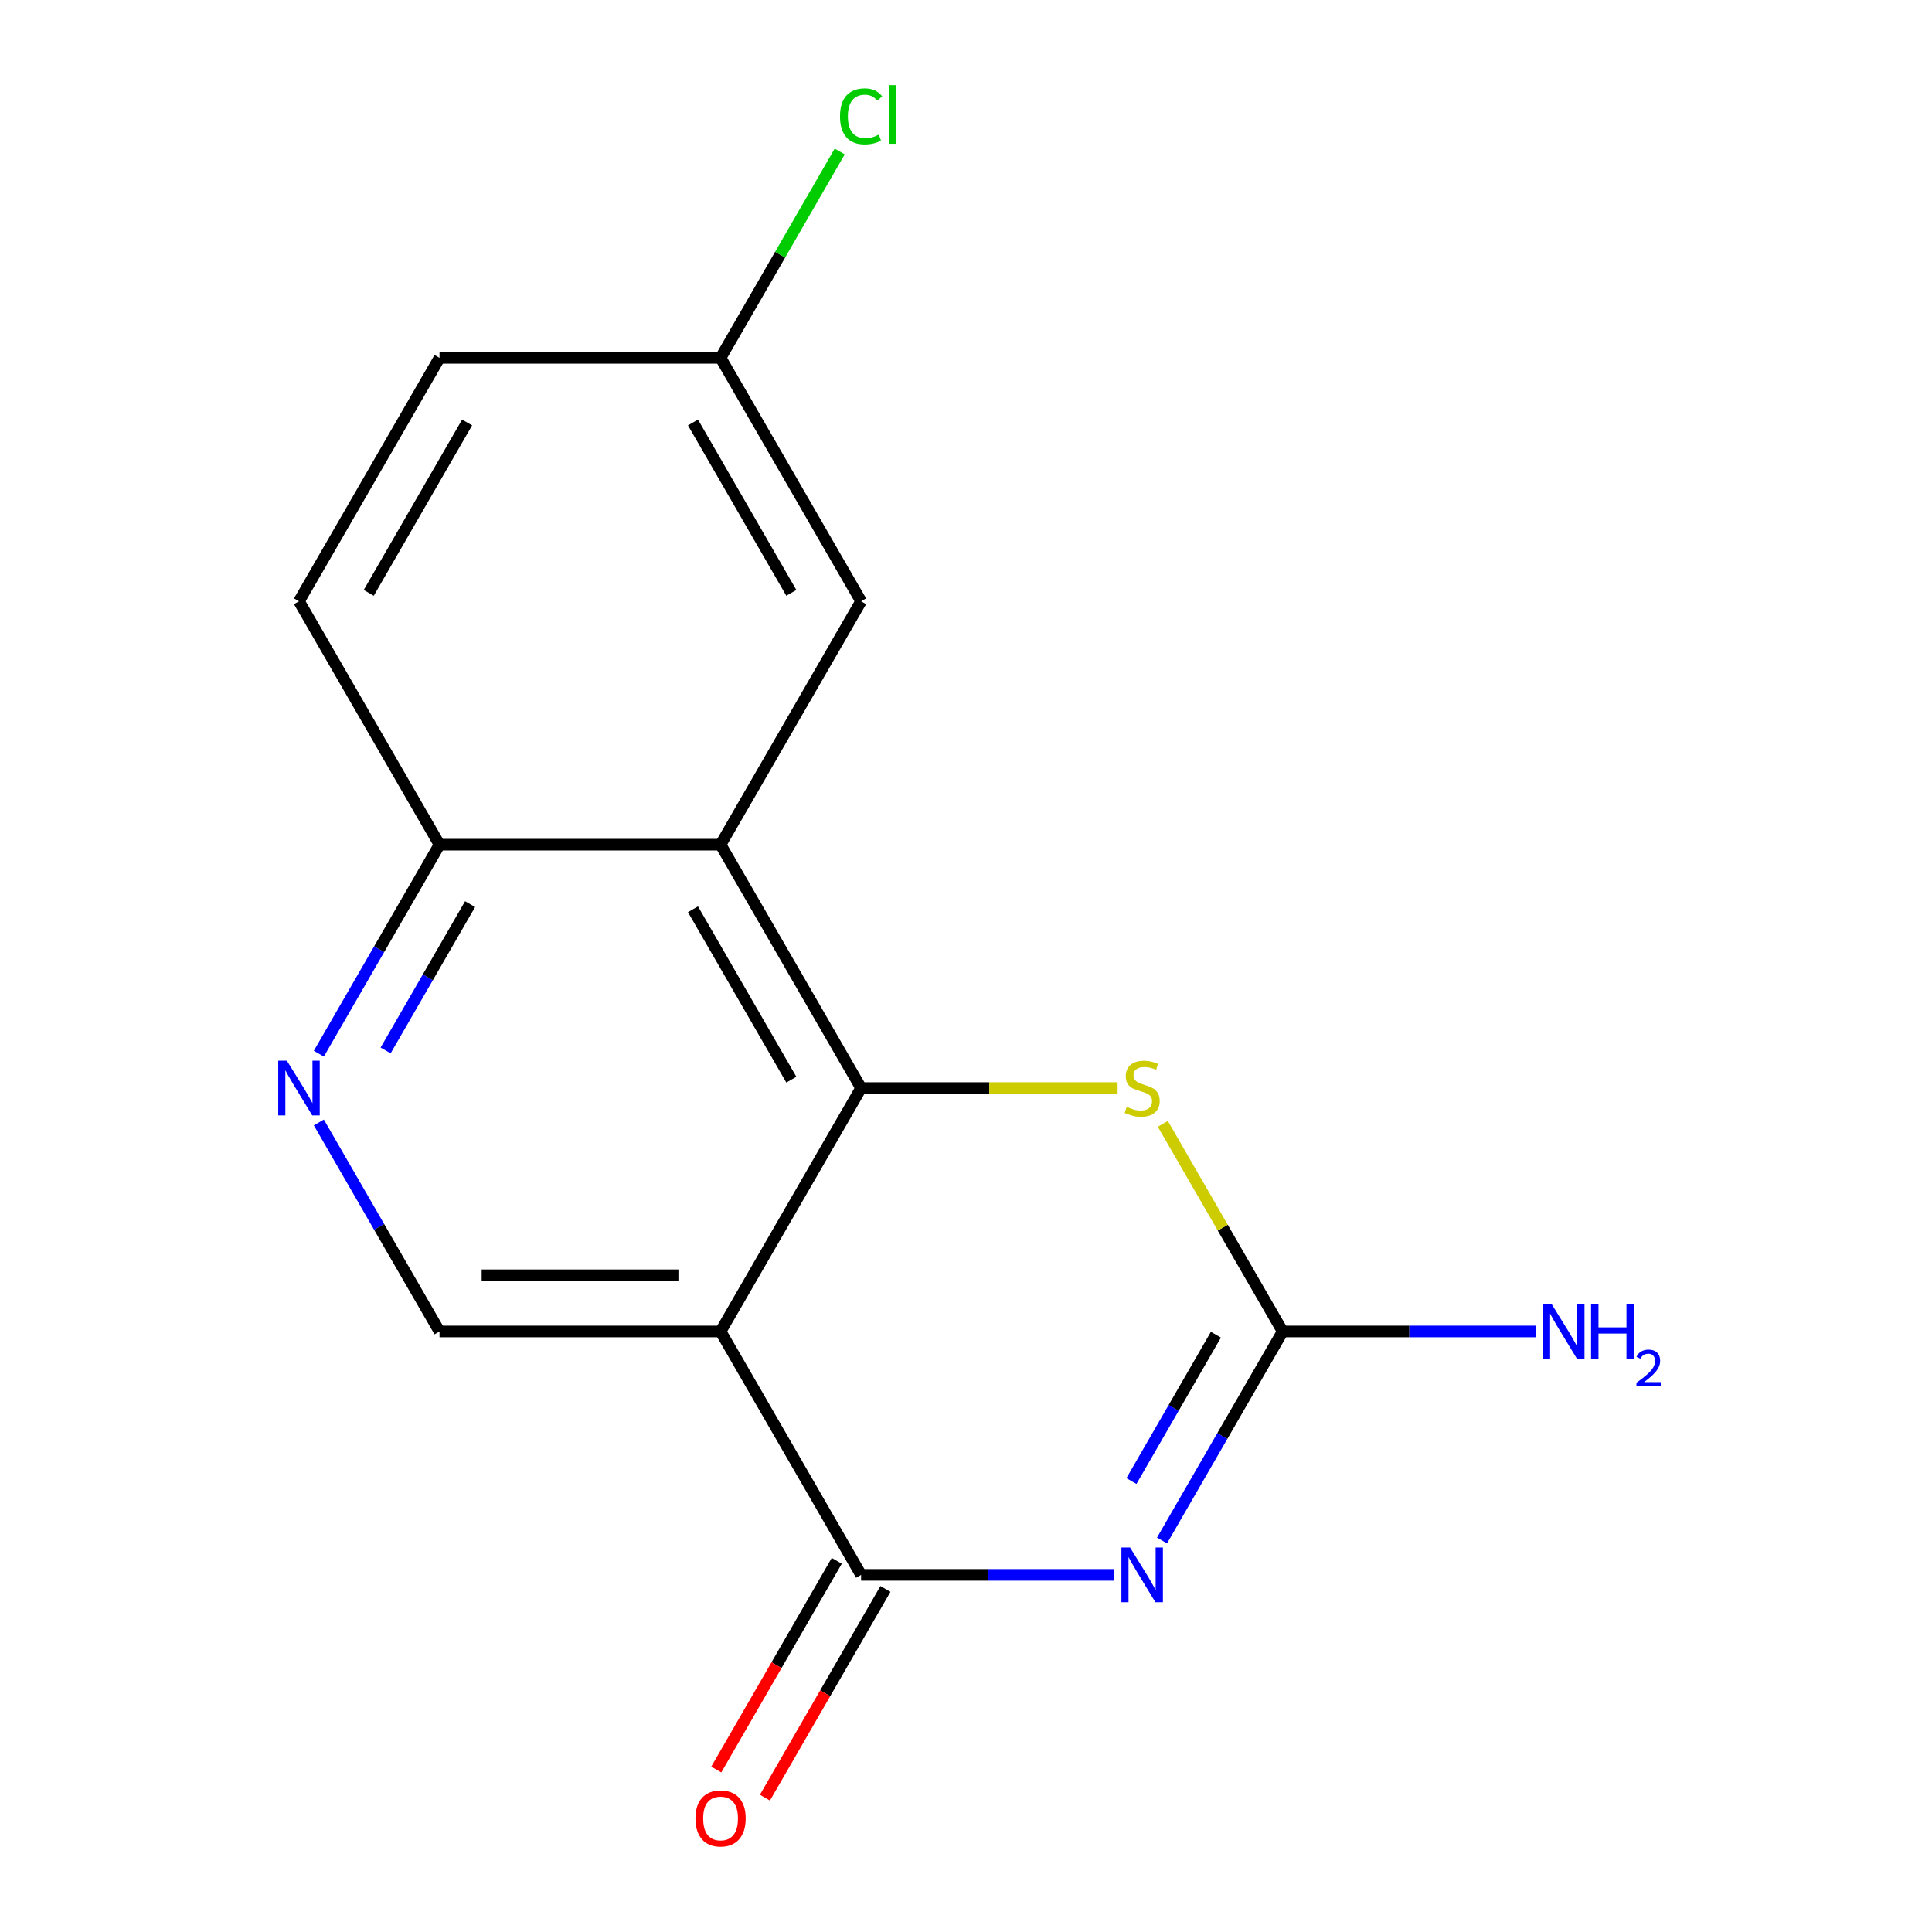 <?xml version='1.0' encoding='iso-8859-1'?>
<svg version='1.1' baseProfile='full'
              xmlns='http://www.w3.org/2000/svg'
                      xmlns:rdkit='http://www.rdkit.org/xml'
                      xmlns:xlink='http://www.w3.org/1999/xlink'
                  xml:space='preserve'
width='1000px' height='1000px' viewBox='0 0 1000 1000'>
<!-- END OF HEADER -->
<rect style='opacity:1.0;fill:#FFFFFF;stroke:none' width='1000' height='1000' x='0' y='0'> </rect>
<path class='bond-2' d='M 576.803,815.154 L 511.254,815.154' style='fill:none;fill-rule:evenodd;stroke:#0000FF;stroke-width:6px;stroke-linecap:butt;stroke-linejoin:miter;stroke-opacity:1' />
<path class='bond-2' d='M 511.254,815.154 L 445.705,815.154' style='fill:none;fill-rule:evenodd;stroke:#000000;stroke-width:6px;stroke-linecap:butt;stroke-linejoin:miter;stroke-opacity:1' />
<path class='bond-3' d='M 601.455,797.357 L 632.686,743.263' style='fill:none;fill-rule:evenodd;stroke:#0000FF;stroke-width:6px;stroke-linecap:butt;stroke-linejoin:miter;stroke-opacity:1' />
<path class='bond-3' d='M 632.686,743.263 L 663.917,689.169' style='fill:none;fill-rule:evenodd;stroke:#000000;stroke-width:6px;stroke-linecap:butt;stroke-linejoin:miter;stroke-opacity:1' />
<path class='bond-3' d='M 585.627,766.581 L 607.489,728.715' style='fill:none;fill-rule:evenodd;stroke:#0000FF;stroke-width:6px;stroke-linecap:butt;stroke-linejoin:miter;stroke-opacity:1' />
<path class='bond-3' d='M 607.489,728.715 L 629.351,690.849' style='fill:none;fill-rule:evenodd;stroke:#000000;stroke-width:6px;stroke-linecap:butt;stroke-linejoin:miter;stroke-opacity:1' />
<path class='bond-0' d='M 445.705,563.183 L 512.084,563.183' style='fill:none;fill-rule:evenodd;stroke:#000000;stroke-width:6px;stroke-linecap:butt;stroke-linejoin:miter;stroke-opacity:1' />
<path class='bond-0' d='M 512.084,563.183 L 578.463,563.183' style='fill:none;fill-rule:evenodd;stroke:#CCCC00;stroke-width:6px;stroke-linecap:butt;stroke-linejoin:miter;stroke-opacity:1' />
<path class='bond-5' d='M 445.705,563.183 L 372.967,437.198' style='fill:none;fill-rule:evenodd;stroke:#000000;stroke-width:6px;stroke-linecap:butt;stroke-linejoin:miter;stroke-opacity:1' />
<path class='bond-5' d='M 409.597,558.833 L 358.681,470.643' style='fill:none;fill-rule:evenodd;stroke:#000000;stroke-width:6px;stroke-linecap:butt;stroke-linejoin:miter;stroke-opacity:1' />
<path class='bond-16' d='M 445.705,563.183 L 372.967,689.169' style='fill:none;fill-rule:evenodd;stroke:#000000;stroke-width:6px;stroke-linecap:butt;stroke-linejoin:miter;stroke-opacity:1' />
<path class='bond-1' d='M 372.967,689.169 L 445.705,815.154' style='fill:none;fill-rule:evenodd;stroke:#000000;stroke-width:6px;stroke-linecap:butt;stroke-linejoin:miter;stroke-opacity:1' />
<path class='bond-7' d='M 372.967,689.169 L 227.492,689.169' style='fill:none;fill-rule:evenodd;stroke:#000000;stroke-width:6px;stroke-linecap:butt;stroke-linejoin:miter;stroke-opacity:1' />
<path class='bond-7' d='M 351.146,660.074 L 249.313,660.074' style='fill:none;fill-rule:evenodd;stroke:#000000;stroke-width:6px;stroke-linecap:butt;stroke-linejoin:miter;stroke-opacity:1' />
<path class='bond-10' d='M 433.106,807.88 L 401.921,861.894' style='fill:none;fill-rule:evenodd;stroke:#000000;stroke-width:6px;stroke-linecap:butt;stroke-linejoin:miter;stroke-opacity:1' />
<path class='bond-10' d='M 401.921,861.894 L 370.736,915.908' style='fill:none;fill-rule:evenodd;stroke:#FF0000;stroke-width:6px;stroke-linecap:butt;stroke-linejoin:miter;stroke-opacity:1' />
<path class='bond-10' d='M 458.303,822.428 L 427.118,876.442' style='fill:none;fill-rule:evenodd;stroke:#000000;stroke-width:6px;stroke-linecap:butt;stroke-linejoin:miter;stroke-opacity:1' />
<path class='bond-10' d='M 427.118,876.442 L 395.933,930.456' style='fill:none;fill-rule:evenodd;stroke:#FF0000;stroke-width:6px;stroke-linecap:butt;stroke-linejoin:miter;stroke-opacity:1' />
<path class='bond-4' d='M 663.917,689.169 L 632.894,635.434' style='fill:none;fill-rule:evenodd;stroke:#000000;stroke-width:6px;stroke-linecap:butt;stroke-linejoin:miter;stroke-opacity:1' />
<path class='bond-4' d='M 632.894,635.434 L 601.871,581.7' style='fill:none;fill-rule:evenodd;stroke:#CCCC00;stroke-width:6px;stroke-linecap:butt;stroke-linejoin:miter;stroke-opacity:1' />
<path class='bond-11' d='M 663.917,689.169 L 729.467,689.169' style='fill:none;fill-rule:evenodd;stroke:#000000;stroke-width:6px;stroke-linecap:butt;stroke-linejoin:miter;stroke-opacity:1' />
<path class='bond-11' d='M 729.467,689.169 L 795.016,689.169' style='fill:none;fill-rule:evenodd;stroke:#0000FF;stroke-width:6px;stroke-linecap:butt;stroke-linejoin:miter;stroke-opacity:1' />
<path class='bond-8' d='M 372.967,437.198 L 227.492,437.198' style='fill:none;fill-rule:evenodd;stroke:#000000;stroke-width:6px;stroke-linecap:butt;stroke-linejoin:miter;stroke-opacity:1' />
<path class='bond-9' d='M 372.967,437.198 L 445.705,311.213' style='fill:none;fill-rule:evenodd;stroke:#000000;stroke-width:6px;stroke-linecap:butt;stroke-linejoin:miter;stroke-opacity:1' />
<path class='bond-6' d='M 165.029,580.98 L 196.261,635.074' style='fill:none;fill-rule:evenodd;stroke:#0000FF;stroke-width:6px;stroke-linecap:butt;stroke-linejoin:miter;stroke-opacity:1' />
<path class='bond-6' d='M 196.261,635.074 L 227.492,689.169' style='fill:none;fill-rule:evenodd;stroke:#000000;stroke-width:6px;stroke-linecap:butt;stroke-linejoin:miter;stroke-opacity:1' />
<path class='bond-17' d='M 165.029,545.386 L 196.261,491.292' style='fill:none;fill-rule:evenodd;stroke:#0000FF;stroke-width:6px;stroke-linecap:butt;stroke-linejoin:miter;stroke-opacity:1' />
<path class='bond-17' d='M 196.261,491.292 L 227.492,437.198' style='fill:none;fill-rule:evenodd;stroke:#000000;stroke-width:6px;stroke-linecap:butt;stroke-linejoin:miter;stroke-opacity:1' />
<path class='bond-17' d='M 199.596,543.706 L 221.458,505.84' style='fill:none;fill-rule:evenodd;stroke:#0000FF;stroke-width:6px;stroke-linecap:butt;stroke-linejoin:miter;stroke-opacity:1' />
<path class='bond-17' d='M 221.458,505.84 L 243.32,467.974' style='fill:none;fill-rule:evenodd;stroke:#000000;stroke-width:6px;stroke-linecap:butt;stroke-linejoin:miter;stroke-opacity:1' />
<path class='bond-12' d='M 227.492,437.198 L 154.754,311.213' style='fill:none;fill-rule:evenodd;stroke:#000000;stroke-width:6px;stroke-linecap:butt;stroke-linejoin:miter;stroke-opacity:1' />
<path class='bond-13' d='M 445.705,311.213 L 372.967,185.228' style='fill:none;fill-rule:evenodd;stroke:#000000;stroke-width:6px;stroke-linecap:butt;stroke-linejoin:miter;stroke-opacity:1' />
<path class='bond-13' d='M 409.597,306.863 L 358.681,218.673' style='fill:none;fill-rule:evenodd;stroke:#000000;stroke-width:6px;stroke-linecap:butt;stroke-linejoin:miter;stroke-opacity:1' />
<path class='bond-14' d='M 154.754,311.213 L 227.492,185.228' style='fill:none;fill-rule:evenodd;stroke:#000000;stroke-width:6px;stroke-linecap:butt;stroke-linejoin:miter;stroke-opacity:1' />
<path class='bond-14' d='M 190.862,306.863 L 241.778,218.673' style='fill:none;fill-rule:evenodd;stroke:#000000;stroke-width:6px;stroke-linecap:butt;stroke-linejoin:miter;stroke-opacity:1' />
<path class='bond-15' d='M 372.967,185.228 L 403.8,131.824' style='fill:none;fill-rule:evenodd;stroke:#000000;stroke-width:6px;stroke-linecap:butt;stroke-linejoin:miter;stroke-opacity:1' />
<path class='bond-15' d='M 403.8,131.824 L 434.633,78.419' style='fill:none;fill-rule:evenodd;stroke:#00CC00;stroke-width:6px;stroke-linecap:butt;stroke-linejoin:miter;stroke-opacity:1' />
<path class='bond-18' d='M 372.967,185.228 L 227.492,185.228' style='fill:none;fill-rule:evenodd;stroke:#000000;stroke-width:6px;stroke-linecap:butt;stroke-linejoin:miter;stroke-opacity:1' />
<path  class='atom-0' d='M 584.92 800.994
L 594.2 815.994
Q 595.12 817.474, 596.6 820.154
Q 598.08 822.834, 598.16 822.994
L 598.16 800.994
L 601.92 800.994
L 601.92 829.314
L 598.04 829.314
L 588.08 812.914
Q 586.92 810.994, 585.68 808.794
Q 584.48 806.594, 584.12 805.914
L 584.12 829.314
L 580.44 829.314
L 580.44 800.994
L 584.92 800.994
' fill='#0000FF'/>
<path  class='atom-5' d='M 583.18 572.903
Q 583.5 573.023, 584.82 573.583
Q 586.14 574.143, 587.58 574.503
Q 589.06 574.823, 590.5 574.823
Q 593.18 574.823, 594.74 573.543
Q 596.3 572.223, 596.3 569.943
Q 596.3 568.383, 595.5 567.423
Q 594.74 566.463, 593.54 565.943
Q 592.34 565.423, 590.34 564.823
Q 587.82 564.063, 586.3 563.343
Q 584.82 562.623, 583.74 561.103
Q 582.7 559.583, 582.7 557.023
Q 582.7 553.463, 585.1 551.263
Q 587.54 549.063, 592.34 549.063
Q 595.62 549.063, 599.34 550.623
L 598.42 553.703
Q 595.02 552.303, 592.46 552.303
Q 589.7 552.303, 588.18 553.463
Q 586.66 554.583, 586.7 556.543
Q 586.7 558.063, 587.46 558.983
Q 588.26 559.903, 589.38 560.423
Q 590.54 560.943, 592.46 561.543
Q 595.02 562.343, 596.54 563.143
Q 598.06 563.943, 599.14 565.583
Q 600.26 567.183, 600.26 569.943
Q 600.26 573.863, 597.62 575.983
Q 595.02 578.063, 590.66 578.063
Q 588.14 578.063, 586.22 577.503
Q 584.34 576.983, 582.1 576.063
L 583.18 572.903
' fill='#CCCC00'/>
<path  class='atom-7' d='M 148.494 549.023
L 157.774 564.023
Q 158.694 565.503, 160.174 568.183
Q 161.654 570.863, 161.734 571.023
L 161.734 549.023
L 165.494 549.023
L 165.494 577.343
L 161.614 577.343
L 151.654 560.943
Q 150.494 559.023, 149.254 556.823
Q 148.054 554.623, 147.694 553.943
L 147.694 577.343
L 144.014 577.343
L 144.014 549.023
L 148.494 549.023
' fill='#0000FF'/>
<path  class='atom-11' d='M 359.967 941.219
Q 359.967 934.419, 363.327 930.619
Q 366.687 926.819, 372.967 926.819
Q 379.247 926.819, 382.607 930.619
Q 385.967 934.419, 385.967 941.219
Q 385.967 948.099, 382.567 952.019
Q 379.167 955.899, 372.967 955.899
Q 366.727 955.899, 363.327 952.019
Q 359.967 948.139, 359.967 941.219
M 372.967 952.699
Q 377.287 952.699, 379.607 949.819
Q 381.967 946.899, 381.967 941.219
Q 381.967 935.659, 379.607 932.859
Q 377.287 930.019, 372.967 930.019
Q 368.647 930.019, 366.287 932.819
Q 363.967 935.619, 363.967 941.219
Q 363.967 946.939, 366.287 949.819
Q 368.647 952.699, 372.967 952.699
' fill='#FF0000'/>
<path  class='atom-12' d='M 803.133 675.009
L 812.413 690.009
Q 813.333 691.489, 814.813 694.169
Q 816.293 696.849, 816.373 697.009
L 816.373 675.009
L 820.133 675.009
L 820.133 703.329
L 816.253 703.329
L 806.293 686.929
Q 805.133 685.009, 803.893 682.809
Q 802.693 680.609, 802.333 679.929
L 802.333 703.329
L 798.653 703.329
L 798.653 675.009
L 803.133 675.009
' fill='#0000FF'/>
<path  class='atom-12' d='M 823.533 675.009
L 827.373 675.009
L 827.373 687.049
L 841.853 687.049
L 841.853 675.009
L 845.693 675.009
L 845.693 703.329
L 841.853 703.329
L 841.853 690.249
L 827.373 690.249
L 827.373 703.329
L 823.533 703.329
L 823.533 675.009
' fill='#0000FF'/>
<path  class='atom-12' d='M 847.065 702.335
Q 847.752 700.566, 849.389 699.589
Q 851.025 698.586, 853.296 698.586
Q 856.121 698.586, 857.705 700.117
Q 859.289 701.649, 859.289 704.368
Q 859.289 707.14, 857.229 709.727
Q 855.197 712.314, 850.973 715.377
L 859.605 715.377
L 859.605 717.489
L 847.013 717.489
L 847.013 715.72
Q 850.497 713.238, 852.557 711.39
Q 854.642 709.542, 855.645 707.879
Q 856.649 706.216, 856.649 704.5
Q 856.649 702.705, 855.751 701.701
Q 854.853 700.698, 853.296 700.698
Q 851.791 700.698, 850.788 701.305
Q 849.785 701.913, 849.072 703.259
L 847.065 702.335
' fill='#0000FF'/>
<path  class='atom-16' d='M 434.785 60.222
Q 434.785 53.182, 438.065 49.502
Q 441.385 45.782, 447.665 45.782
Q 453.505 45.782, 456.625 49.903
L 453.985 52.062
Q 451.705 49.062, 447.665 49.062
Q 443.385 49.062, 441.105 51.943
Q 438.865 54.782, 438.865 60.222
Q 438.865 65.823, 441.185 68.703
Q 443.545 71.582, 448.105 71.582
Q 451.225 71.582, 454.865 69.703
L 455.985 72.703
Q 454.505 73.662, 452.265 74.222
Q 450.025 74.782, 447.545 74.782
Q 441.385 74.782, 438.065 71.022
Q 434.785 67.263, 434.785 60.222
' fill='#00CC00'/>
<path  class='atom-16' d='M 460.065 44.062
L 463.745 44.062
L 463.745 74.422
L 460.065 74.422
L 460.065 44.062
' fill='#00CC00'/>
</svg>
